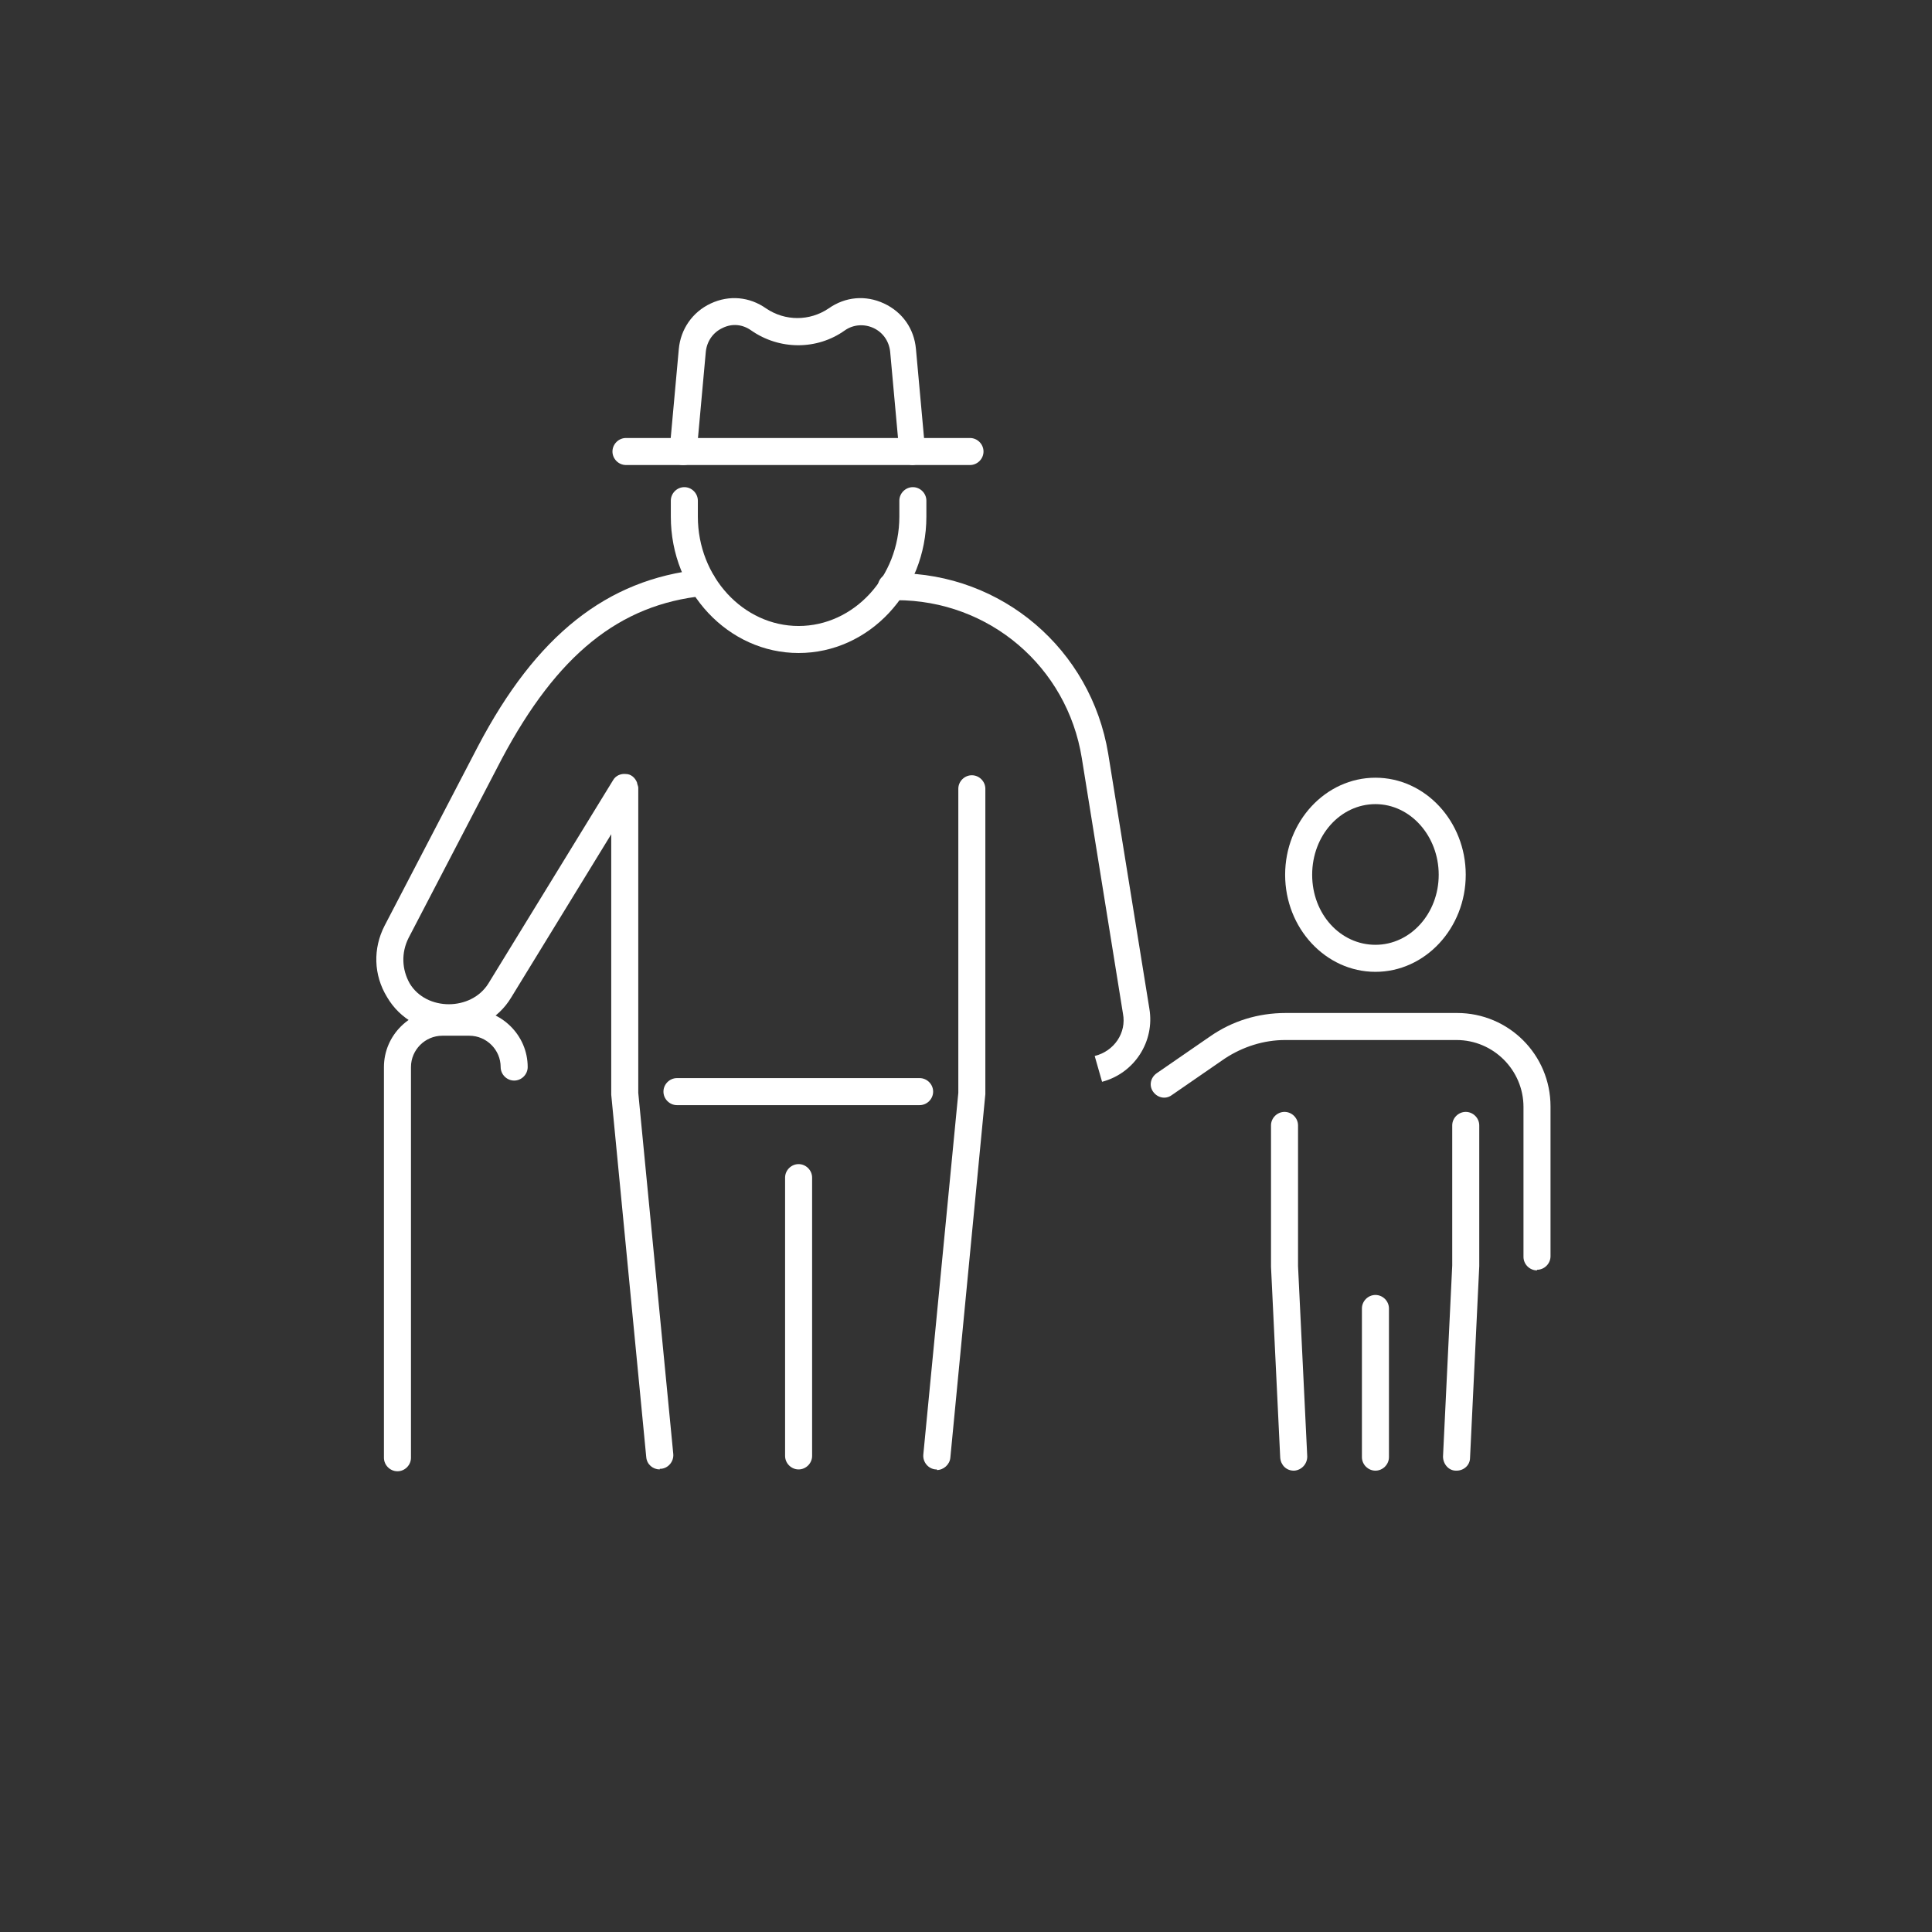 <?xml version="1.0" encoding="UTF-8"?>
<svg id="Capa_1" data-name="Capa 1" xmlns="http://www.w3.org/2000/svg" viewBox="0 0 31.45 31.45"><rect x="0" y="0" width="31.45" height="31.45" fill="#333333" stroke="none"/>
  <defs>
    <style>
      .cls-1 {
        fill: #fff;
        stroke-width: 0px;
      }
    </style>
  </defs>
  <g>
    <path class="cls-1" d="m10.74,23.92c-.11,0-.21-.08-.22-.2l-.57-5.9v-4.24s-1.63,2.66-1.63,2.66c-.21.35-.6.56-1.01.56-.42,0-.8-.21-1.01-.57-.22-.36-.23-.79-.04-1.16l1.52-2.92c.95-1.81,2.1-2.72,3.63-2.88.13-.01.23.08.24.19.01.12-.07.23-.19.24-1.38.14-2.39.96-3.29,2.65l-1.52,2.92c-.12.24-.11.51.02.74.27.45,1,.45,1.28,0l2.03-3.31c.04-.07.12-.11.21-.1.08,0,.15.06.18.14,0,.02.02.06.02.08v4.97l.57,5.88c.01.12-.08.23-.2.24,0,0-.01,0-.02,0Z"/>
    <path class="cls-1" d="m6.47,23.95c-.12,0-.22-.1-.22-.22v-6.36c0-.52.43-.94.95-.94h.44c.52,0,.95.42.95.94,0,.12-.1.22-.22.22s-.22-.1-.22-.22c0-.28-.23-.51-.51-.51h-.44c-.28,0-.51.23-.51.51v6.36c0,.12-.1.22-.22.22Z"/>
    <path class="cls-1" d="m15.25,23.92s-.01,0-.02,0c-.12-.01-.21-.12-.2-.24l.57-5.89v-4.95c0-.12.1-.22.22-.22s.22.1.22.22v4.97l-.57,5.92c-.01.11-.11.2-.22.2Z"/>
    <path class="cls-1" d="m17.94,17.61l-.12-.42c.32-.08.52-.38.46-.69l-.67-4.16c-.24-1.49-1.51-2.57-3.02-2.57h-.08c-.12,0-.22-.1-.22-.22s.1-.22.22-.22h.08c1.72,0,3.17,1.24,3.45,2.94l.67,4.15c.09.53-.24,1.05-.77,1.19Z"/>
    <path class="cls-1" d="m13,23.92c-.12,0-.22-.1-.22-.22v-4.53c0-.12.1-.22.22-.22s.22.1.22.22v4.53c0,.12-.1.22-.22.22Z"/>
    <g>
      <path class="cls-1" d="m13,10.63c-1.14,0-2.08-.99-2.08-2.22v-.26c0-.12.1-.22.22-.22s.22.1.22.22v.26c0,.98.74,1.78,1.64,1.78s1.64-.8,1.64-1.78v-.26c0-.12.1-.22.22-.22s.22.1.22.22v.26c0,1.22-.93,2.22-2.08,2.22Z"/>
      <g>
        <path class="cls-1" d="m14.86,7.57c-.11,0-.21-.09-.22-.2l-.15-1.65c-.02-.17-.12-.31-.27-.38-.15-.07-.33-.06-.47.04-.45.32-1.06.32-1.52,0-.14-.1-.31-.12-.47-.04-.15.07-.25.21-.27.38l-.15,1.65c-.01.12-.1.21-.24.2-.12-.01-.21-.12-.2-.24l.15-1.65c.03-.32.22-.6.52-.74.3-.14.63-.11.9.08.31.21.71.21,1.02,0,.27-.19.6-.22.9-.08.3.14.49.41.52.74l.15,1.65c.01.12-.08.23-.2.24,0,0-.01,0-.02,0Z"/>
        <path class="cls-1" d="m15.79,7.57h-5.6c-.12,0-.22-.1-.22-.22s.1-.22.22-.22h5.6c.12,0,.22.1.22.22s-.1.22-.22.22Z"/>
      </g>
    </g>
    <path class="cls-1" d="m14.97,17.99h-3.95c-.12,0-.22-.1-.22-.22s.1-.22.22-.22h3.95c.12,0,.22.1.22.22s-.1.22-.22.22Z"/>
  </g>
  <g>
    <path class="cls-1" d="m25.02,20.68c-.12,0-.22-.1-.22-.22v-2.44c0-.6-.49-1.09-1.09-1.09h-2.79c-.35,0-.69.11-.98.3l-.87.6c-.1.07-.23.04-.3-.06-.07-.1-.04-.23.06-.3l.87-.6c.36-.25.78-.38,1.23-.38h2.79c.84,0,1.52.68,1.52,1.52v2.44c0,.12-.1.22-.22.22Z"/>
    <path class="cls-1" d="m22.39,15.82c-.81,0-1.47-.71-1.47-1.58s.66-1.58,1.47-1.58,1.47.71,1.47,1.58-.66,1.58-1.47,1.58Zm0-2.73c-.57,0-1.03.51-1.03,1.15s.46,1.14,1.03,1.14,1.03-.51,1.03-1.14-.46-1.15-1.03-1.15Z"/>
    <g>
      <path class="cls-1" d="m21.06,23.94c-.12,0-.21-.09-.22-.21l-.15-3.11v-2.3c0-.12.1-.22.22-.22s.22.1.22.22v2.29l.15,3.1c0,.12-.09.22-.21.23,0,0,0,0-.01,0Z"/>
      <path class="cls-1" d="m23.71,23.94s0,0-.01,0c-.12,0-.21-.11-.21-.23l.15-3.11v-2.28c0-.12.1-.22.22-.22s.22.1.22.22v2.29l-.15,3.12c0,.12-.1.21-.22.21Z"/>
    </g>
    <path class="cls-1" d="m22.39,23.94c-.12,0-.22-.1-.22-.22v-2.42c0-.12.1-.22.22-.22s.22.1.22.22v2.42c0,.12-.1.22-.22.22Z"/>
  </g>
</svg>